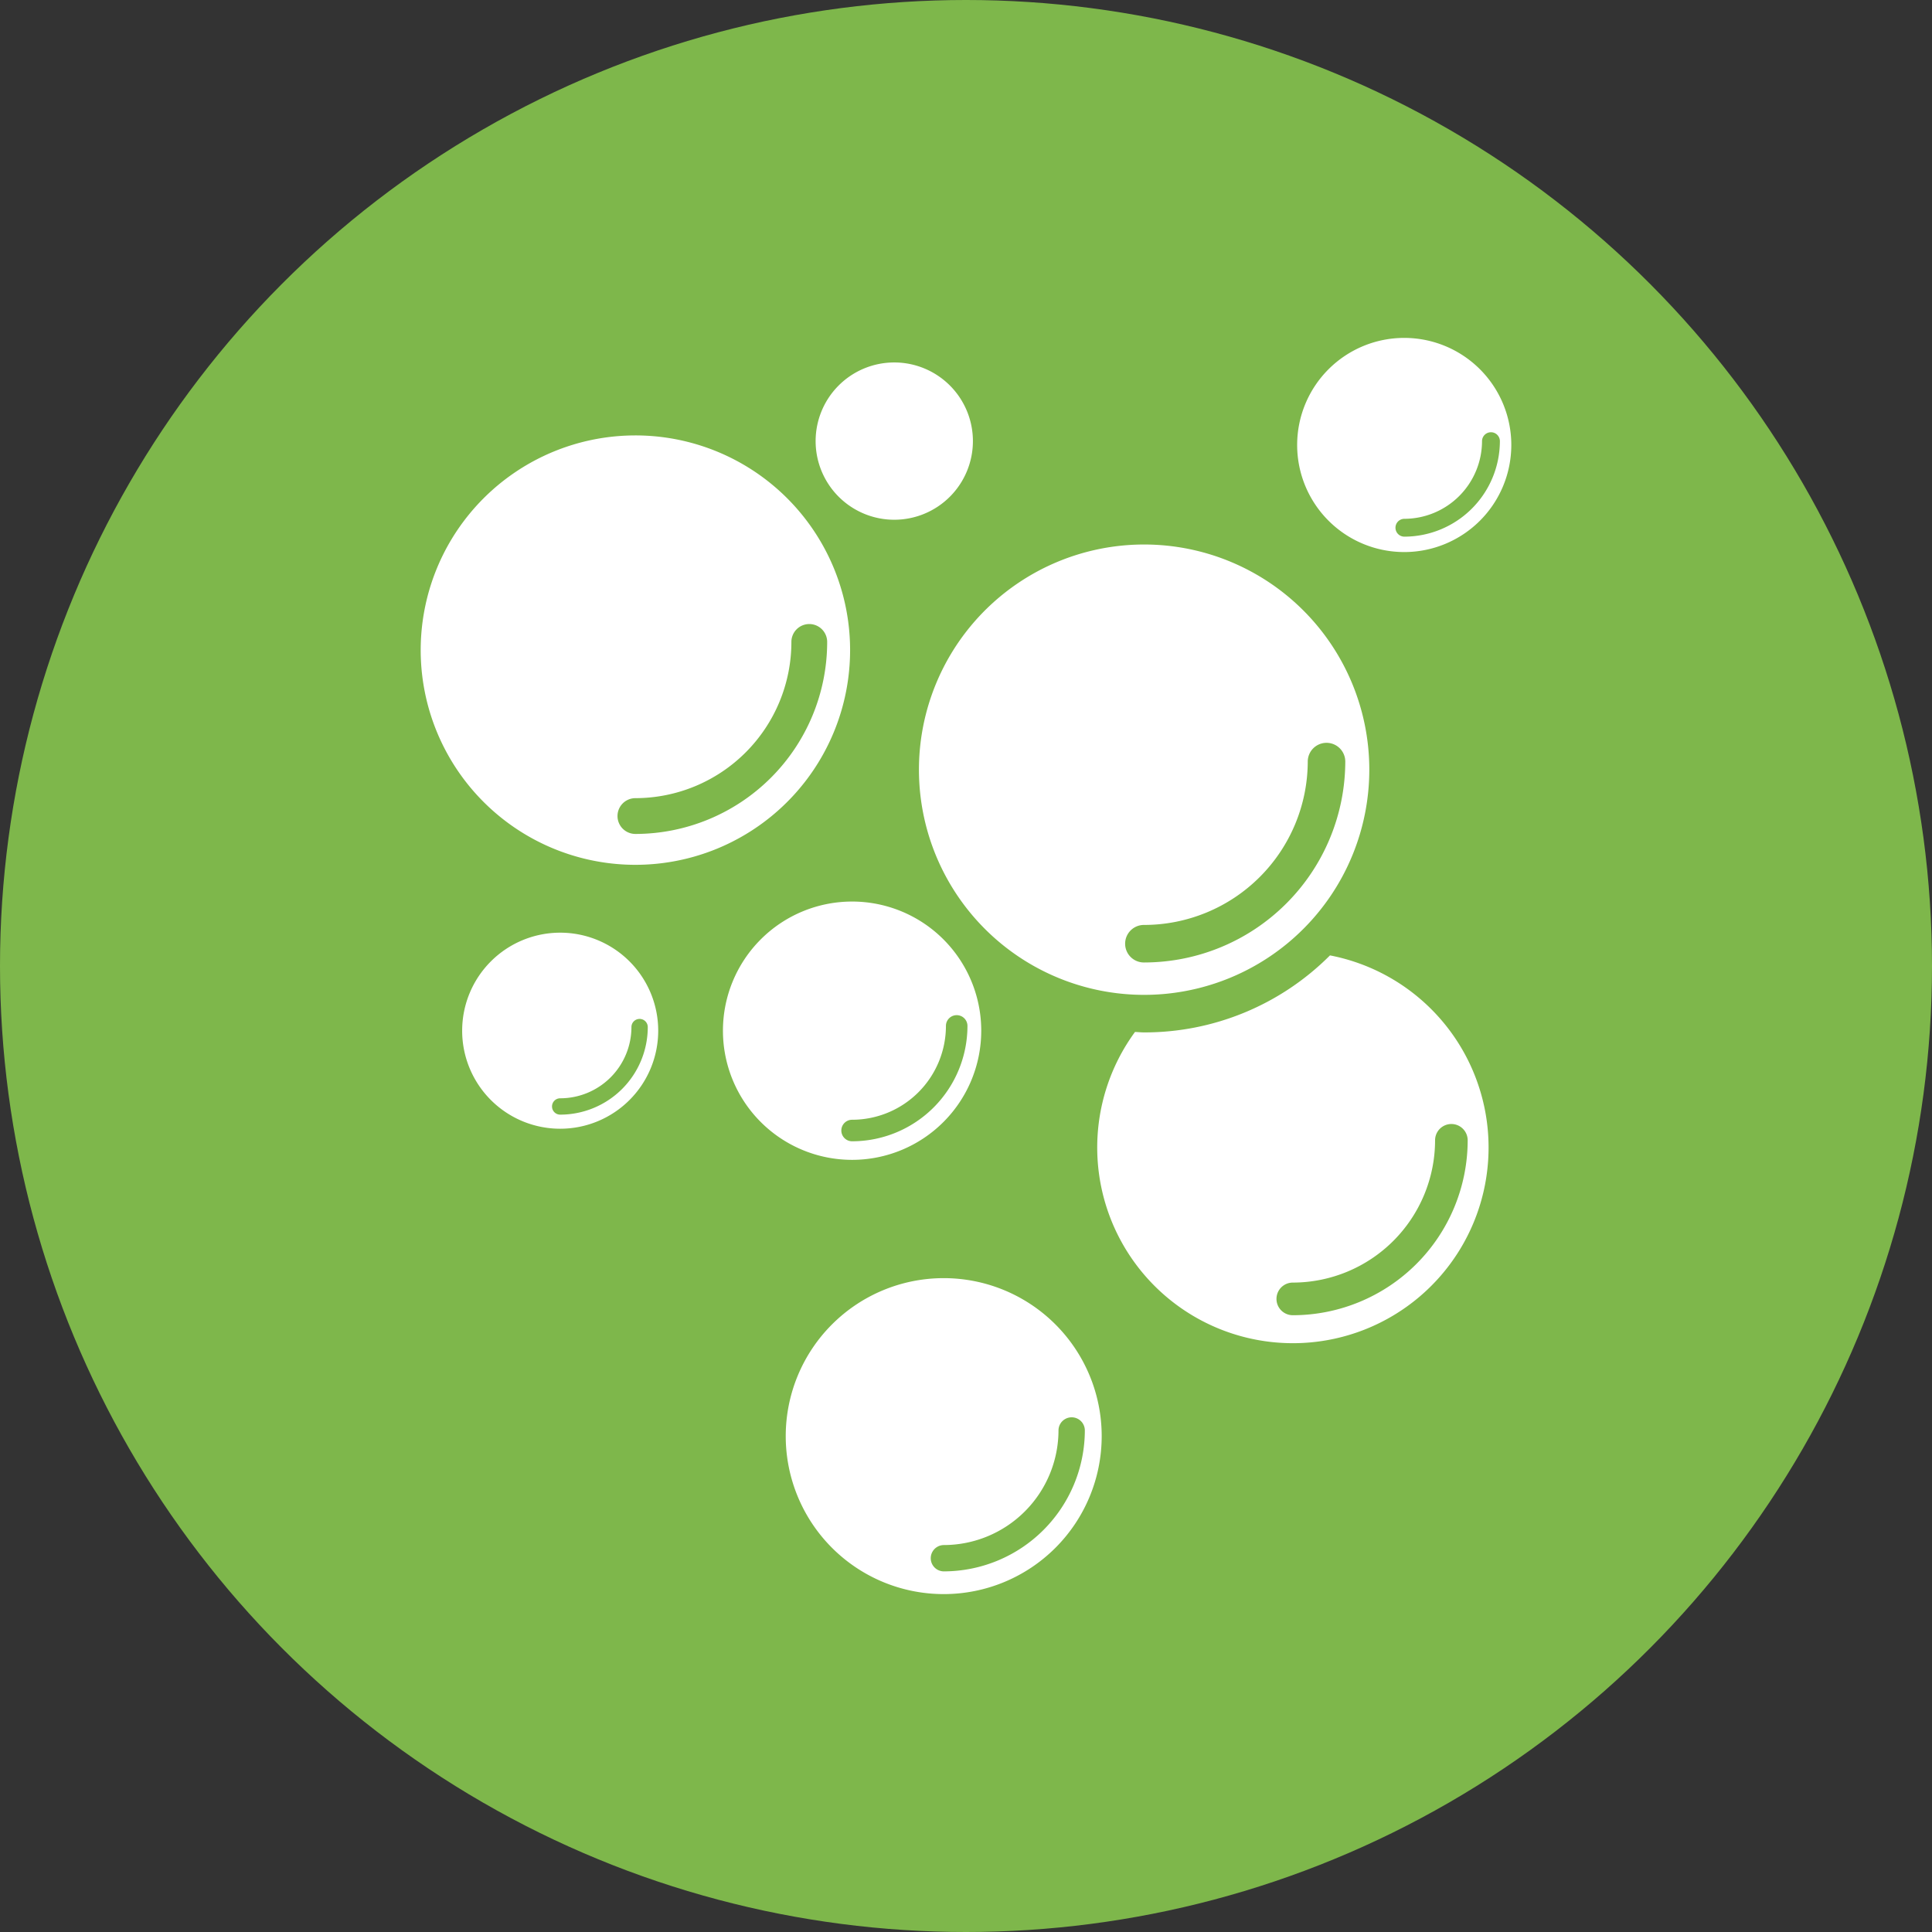 <svg id="レイヤー_12" data-name="レイヤー 12" xmlns="http://www.w3.org/2000/svg" viewBox="0 0 640 640"><rect x="0" y="0" width="640" height="640" fill="#333333" stroke="none"/><defs><style>.cls-1{fill:#7eb74b;}.cls-2{fill:#fff;}</style></defs><g id="_640_640" data-name="640*640"><circle class="cls-1" cx="320" cy="320" r="320"/></g><g id="_12cspring" data-name="12cspring"><path class="cls-2" d="M384.011,185.374A74.594,74.594,0,1,0,458.6,259.968,74.593,74.593,0,0,0,384.011,185.374Zm0,138.458a6.217,6.217,0,1,1,0-12.433,54.256,54.256,0,0,0,54.2-54.192,6.216,6.216,0,0,1,12.431,0A66.7,66.7,0,0,1,384.011,323.832Z" transform="translate(-5 -5)"/><path class="cls-2" d="M215.485,149.238a71.122,71.122,0,1,0,71.121,71.122A71.121,71.121,0,0,0,215.485,149.238Zm0,132.017a5.928,5.928,0,1,1,0-11.856,51.732,51.732,0,0,0,51.673-51.671,5.927,5.927,0,1,1,11.853,0A63.6,63.6,0,0,1,215.485,281.255Z" transform="translate(-5 -5)"/><path class="cls-2" d="M317.617,428.4a52.333,52.333,0,1,0,52.333,52.336A52.332,52.332,0,0,0,317.617,428.4Zm0,97.139a4.36,4.36,0,0,1,0-8.719A38.06,38.06,0,0,0,355.64,478.8a4.364,4.364,0,0,1,8.727,0A46.8,46.8,0,0,1,317.617,525.538Z" transform="translate(-5 -5)"/><path class="cls-2" d="M287.268,303.65a42.783,42.783,0,1,0,42.782,42.785A42.779,42.779,0,0,0,287.268,303.65Zm0,79.414a3.565,3.565,0,0,1,0-7.13,31.114,31.114,0,0,0,31.085-31.084,3.565,3.565,0,0,1,7.13,0A38.257,38.257,0,0,1,287.268,383.064Z" transform="translate(-5 -5)"/><path class="cls-2" d="M190.572,313.962a32.472,32.472,0,1,0,32.469,32.473A32.467,32.467,0,0,0,190.572,313.962Zm0,60.276a2.707,2.707,0,0,1,0-5.414,23.613,23.613,0,0,0,23.6-23.589,2.705,2.705,0,0,1,5.41,0A29.037,29.037,0,0,1,190.572,374.238Z" transform="translate(-5 -5)"/><path class="cls-2" d="M470.172,116.935a35.47,35.47,0,1,0,35.468,35.472A35.469,35.469,0,0,0,470.172,116.935Zm0,65.839a2.956,2.956,0,0,1,0-5.911,25.792,25.792,0,0,0,25.769-25.772,2.959,2.959,0,0,1,5.917,0A31.718,31.718,0,0,1,470.172,182.774Z" transform="translate(-5 -5)"/><path class="cls-2" d="M301.237,125.069a26.051,26.051,0,1,0,26.052,26.054A26.05,26.05,0,0,0,301.237,125.069Z" transform="translate(-5 -5)"/><path class="cls-2" d="M445.573,321.484A86.745,86.745,0,0,1,384.011,347c-1.02,0-2.019-.117-3.027-.154a64.82,64.82,0,1,0,64.589-25.36Zm-12.318,119.2a5.405,5.405,0,1,1,0-10.81,47.191,47.191,0,0,0,47.133-47.131,5.4,5.4,0,1,1,10.8,0A58,58,0,0,1,433.255,440.686Z" transform="translate(-5 -5)"/></g></svg>
